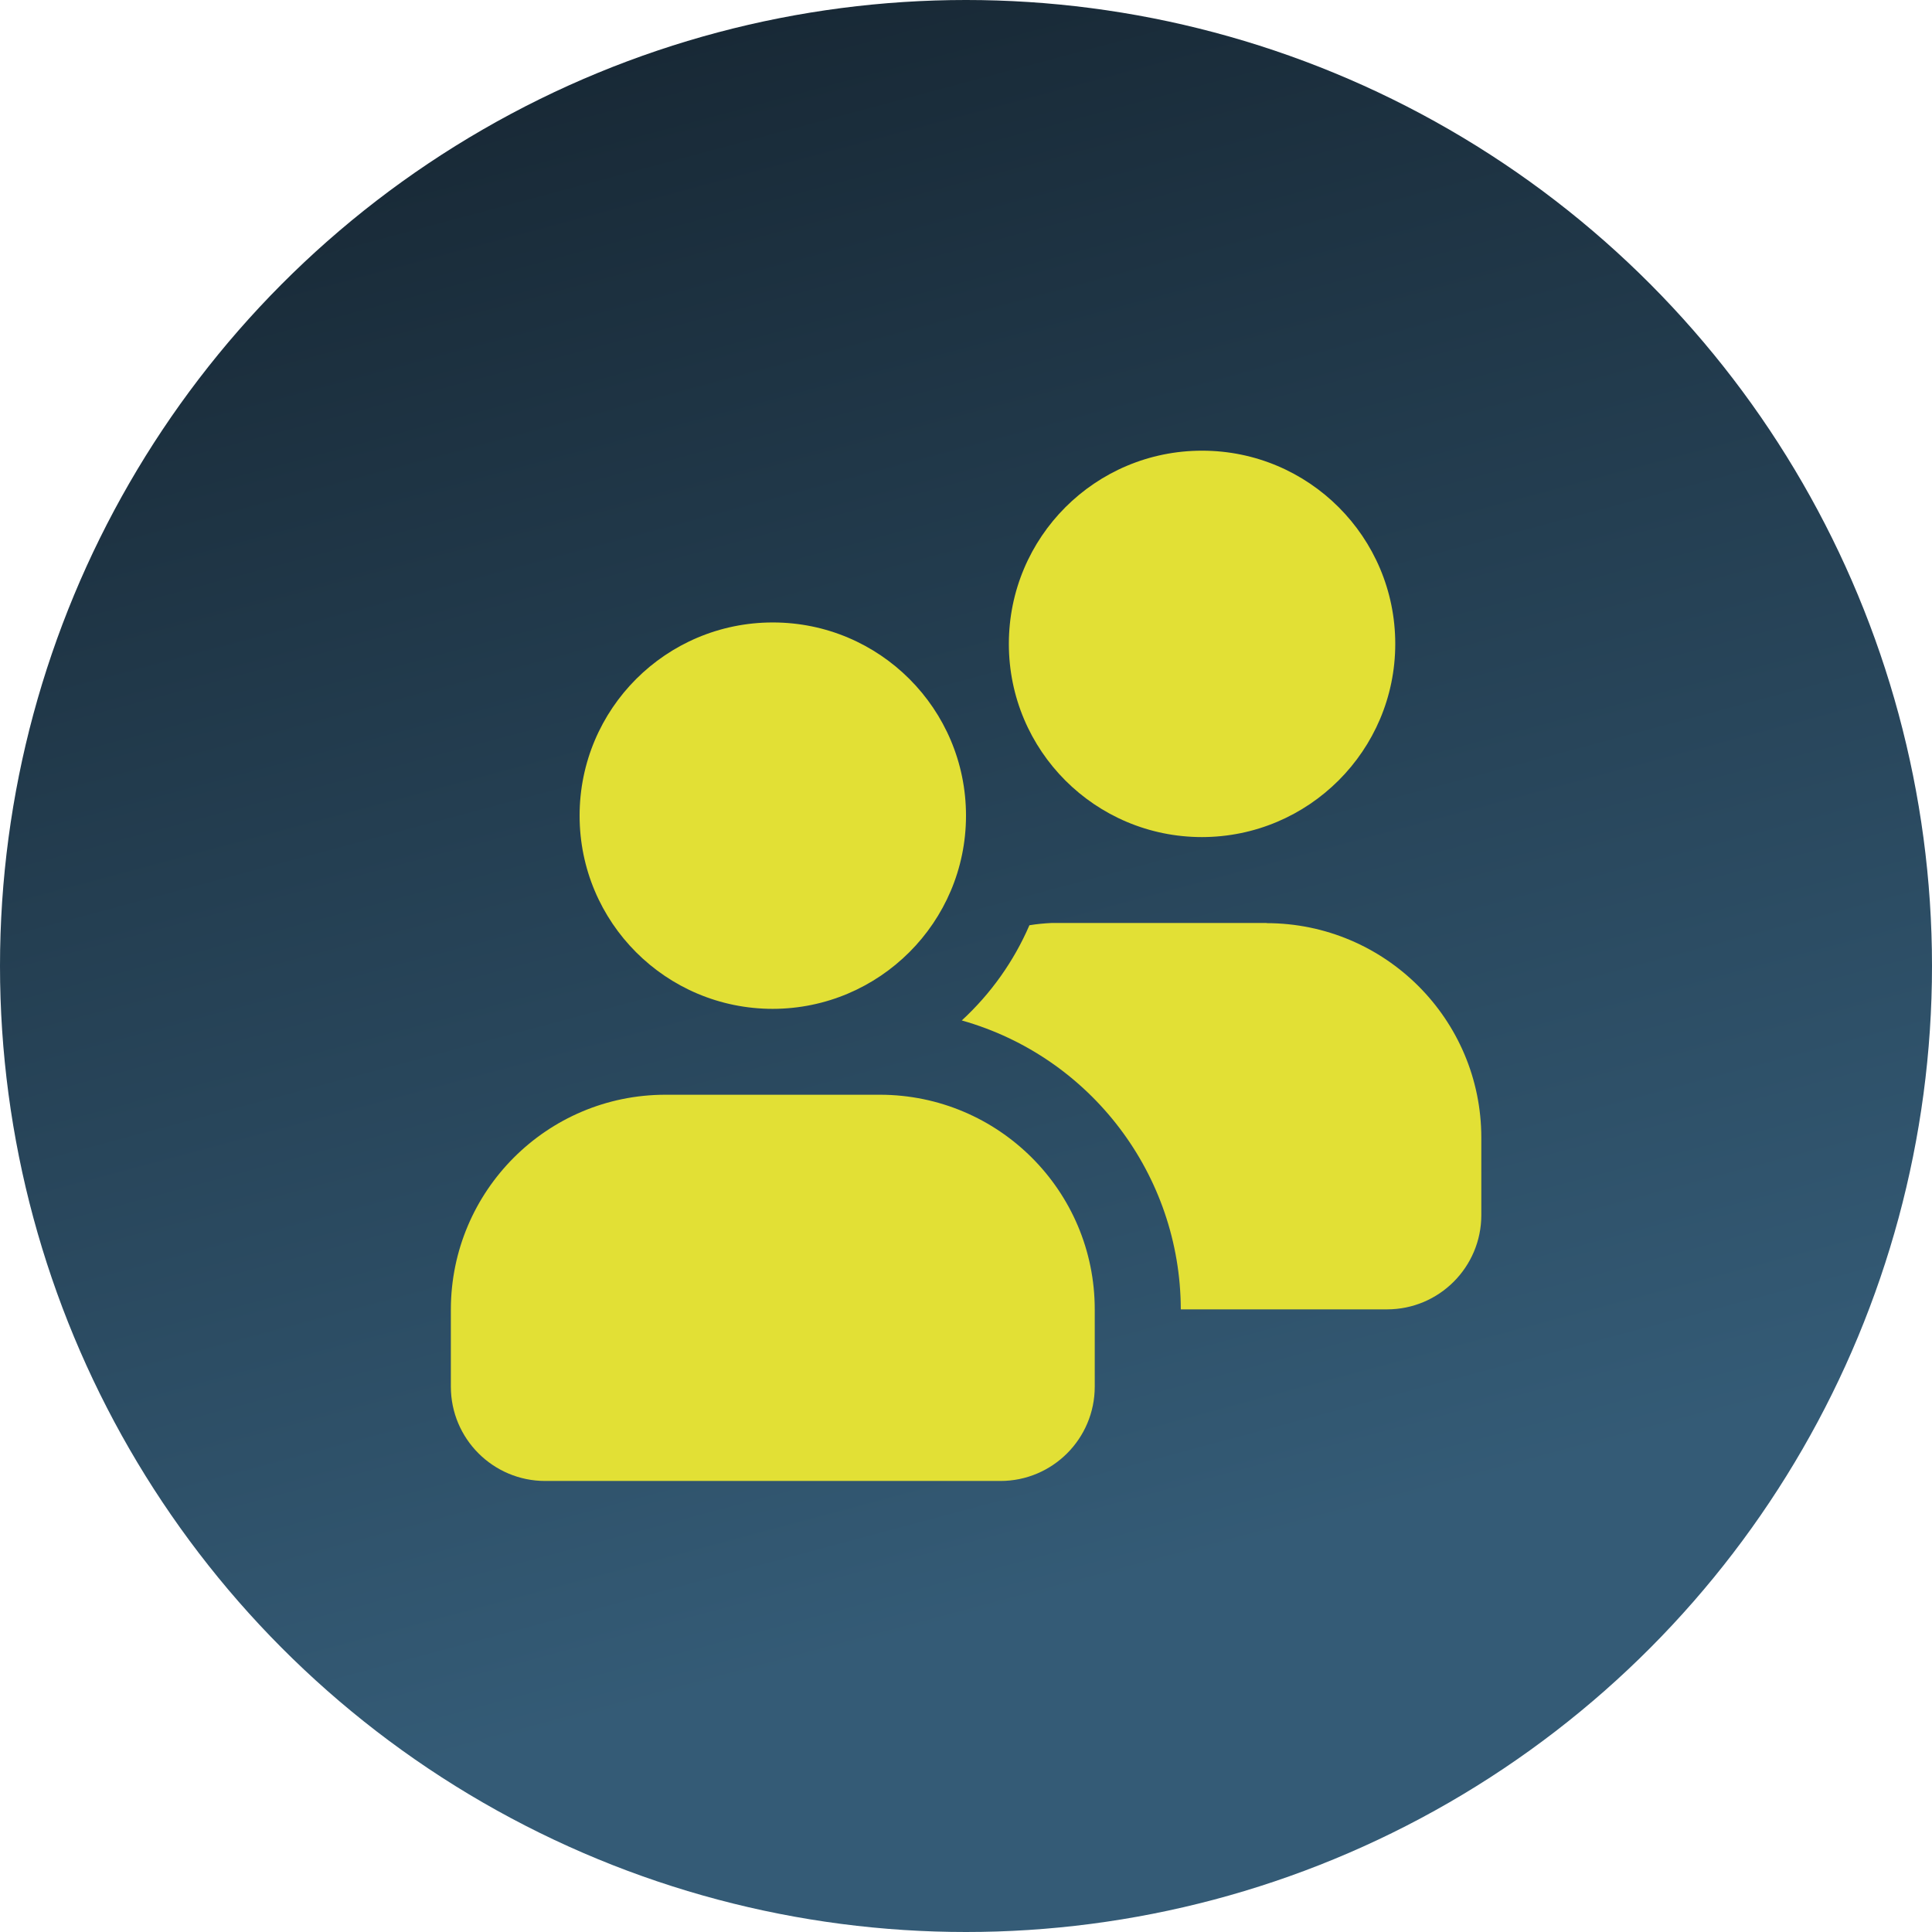 <?xml version="1.0" encoding="UTF-8"?> <svg xmlns="http://www.w3.org/2000/svg" xmlns:xlink="http://www.w3.org/1999/xlink" id="Capa_2" data-name="Capa 2" viewBox="0 0 110 110"><defs><style> .cls-1 { fill: #e2e035; } .cls-2 { fill: url(#Degradado_sin_nombre_309); } </style><linearGradient id="Degradado_sin_nombre_309" data-name="Degradado sin nombre 309" x1="40.76" y1="1.86" x2="69.24" y2="108.14" gradientUnits="userSpaceOnUse"><stop offset="0" stop-color="#182936"></stop><stop offset=".83" stop-color="#345b76"></stop></linearGradient></defs><g id="Capa_1-2" data-name="Capa 1"><circle class="cls-2" cx="55" cy="55" r="55"></circle><path class="cls-1" d="m44,57.44c-6.08,0-11-4.92-11-11s4.92-11,11-11,11,4.92,11,11c0,6.07-4.93,10.99-11,11Zm18.33,17.11c0-6.75-5.48-12.21-12.22-12.22h-12.22c-6.75,0-12.21,5.48-12.22,12.22v4.4c0,2.97,2.41,5.37,5.37,5.37h25.92c2.97,0,5.37-2.41,5.37-5.37v-4.4Zm6.11-26.89c-6.08,0-11-4.92-11-11s4.92-11,11-11,11,4.92,11,11c0,6.07-4.93,10.99-11,11Zm3.67,4.89h-12.22c-.43.02-.86.06-1.28.13-.89,2.06-2.2,3.9-3.85,5.42,7.36,2.08,12.45,8.8,12.47,16.45h11.74c2.97,0,5.37-2.41,5.37-5.37v-4.4c0-6.75-5.48-12.21-12.22-12.22Z"></path></g></svg> 